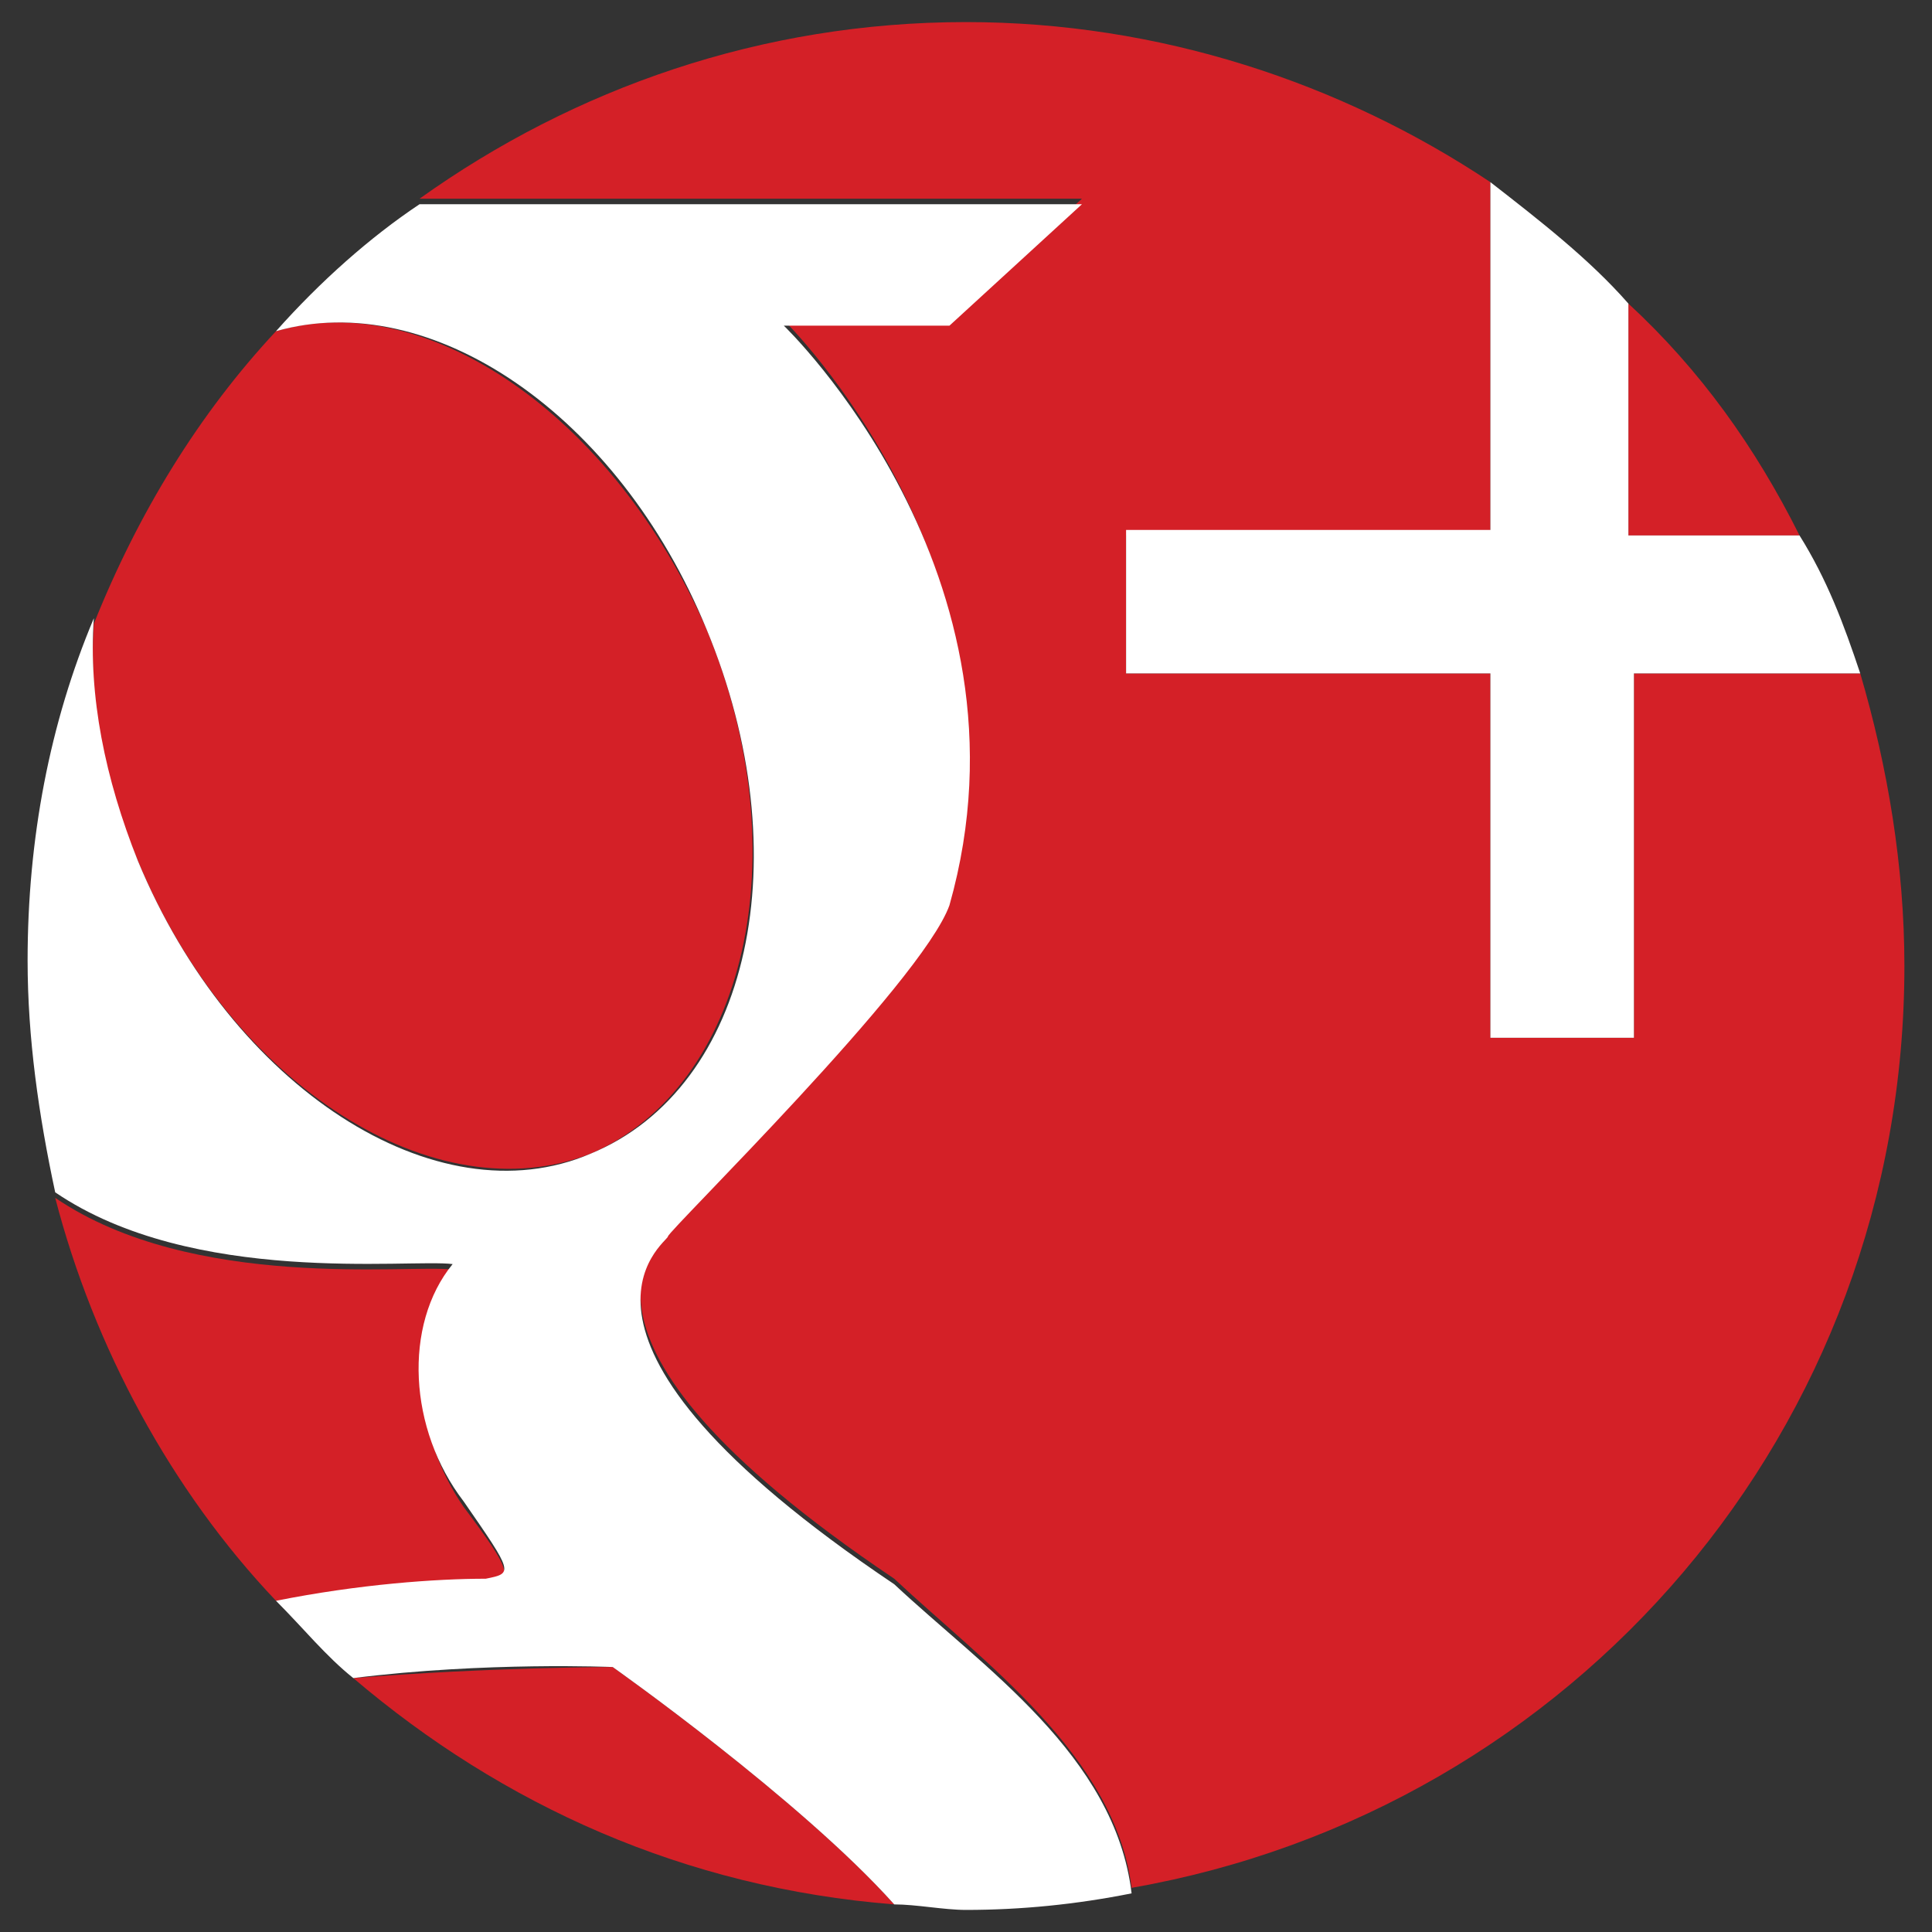 <?xml version="1.0" encoding="utf-8"?>
<!-- Generator: Adobe Illustrator 21.0.0, SVG Export Plug-In . SVG Version: 6.00 Build 0)  -->
<svg version="1.1" id="Layer_1" xmlns="http://www.w3.org/2000/svg" xmlns:xlink="http://www.w3.org/1999/xlink" x="0px" y="0px"
	 viewBox="0 0 35 35" style="enable-background:new 0 0 35 35;" xml:space="preserve">
<rect x="0" y="0" width="35" height="35" fill="#333333" stroke="none"/>
<style type="text/css">
	.st0{fill:#D42027;}
	.st1{fill:none;}
	.st2{fill:#FFFFFF;}
</style>
<g>
	<path class="st0" d="M11.1,30.2c0,0-2.2,0-4.7,0.2c2.7,2.3,6,3.8,9.8,4.1C14.5,32.6,11.1,30.2,11.1,30.2z"/>
	<g>
		<path class="st0" d="M8.8,28.7c0.5-0.1,0.5-0.2-0.4-1.4c-0.9-1.3-1.1-3.2-0.2-4.3c-0.8-0.1-4.7,0.4-7.2-1.3C1.7,24.4,3.1,27,5,29
			C6.5,28.8,7.9,28.6,8.8,28.7z"/>
		<path class="st0" d="M32.6,9.7c-0.8-1.6-1.8-3-3.1-4.2v4.2H32.6z"/>
		<path class="st0" d="M34.5,17.5c0-1.8-0.3-3.6-0.8-5.3h-4.1v6.6H27v-6.6h-6.6V9.7H27V3.3c-2.7-1.8-6-2.9-9.5-2.9
			c-3.7,0-7.1,1.2-9.9,3.2h12l-2.4,2.2h-3c0,0,4.6,4.5,3,10.5c-0.5,1.4-5.1,5.9-5.1,6c0,0.1-2.6,1.8,4.1,6.3c1.6,1.5,4,3.2,4.3,5.6
			C28.5,32.8,34.5,25.9,34.5,17.5z"/>
		<path class="st1" d="M1.7,11.3C2.4,9.3,3.6,7.5,5,6C4.8,6,4.7,6.1,4.6,6.1C2.8,6.9,1.7,8.9,1.7,11.3z"/>
		<path class="st0" d="M2.5,15.6c1.7,4.1,5.4,6.4,8.2,5.3c2.8-1.2,3.8-5.4,2.1-9.5C11.1,7.5,7.7,5.2,5,6c-1.4,1.5-2.5,3.3-3.3,5.3
			C1.6,12.7,1.9,14.2,2.5,15.6z"/>
		<path class="st2" d="M16.2,28.7c-6.7-4.5-4.1-6.2-4.1-6.3c0-0.1,4.6-4.6,5.1-6c1.7-6-3-10.5-3-10.5h3l2.4-2.2h-12
			C6.7,4.3,5.8,5.1,5,6c2.8-0.8,6.2,1.5,7.8,5.4c1.7,4.1,0.8,8.3-2.1,9.5c-2.8,1.2-6.5-1.2-8.2-5.3c-0.6-1.5-0.9-3-0.8-4.4
			c-0.8,1.9-1.2,4-1.2,6.2c0,1.4,0.2,2.8,0.5,4.2c2.5,1.7,6.4,1.2,7.2,1.3c-0.9,1.1-0.8,3,0.2,4.3c0.9,1.3,0.9,1.3,0.4,1.4
			c-0.9,0-2.3,0.1-3.8,0.4c0.5,0.5,0.9,1,1.4,1.4c2.4-0.3,4.7-0.2,4.7-0.2s3.4,2.4,5.1,4.3c0.4,0,0.9,0.1,1.3,0.1c1,0,2-0.1,3-0.3
			C20.2,31.8,17.8,30.2,16.2,28.7z"/>
		<path class="st2" d="M20.4,9.7v2.5H27v6.6h2.6v-6.6h4.1c-0.3-0.9-0.6-1.7-1.1-2.5h-3.1V5.5C28.8,4.7,27.9,4,27,3.3v6.3H20.4z"/>
	</g>
</g>
</svg>
